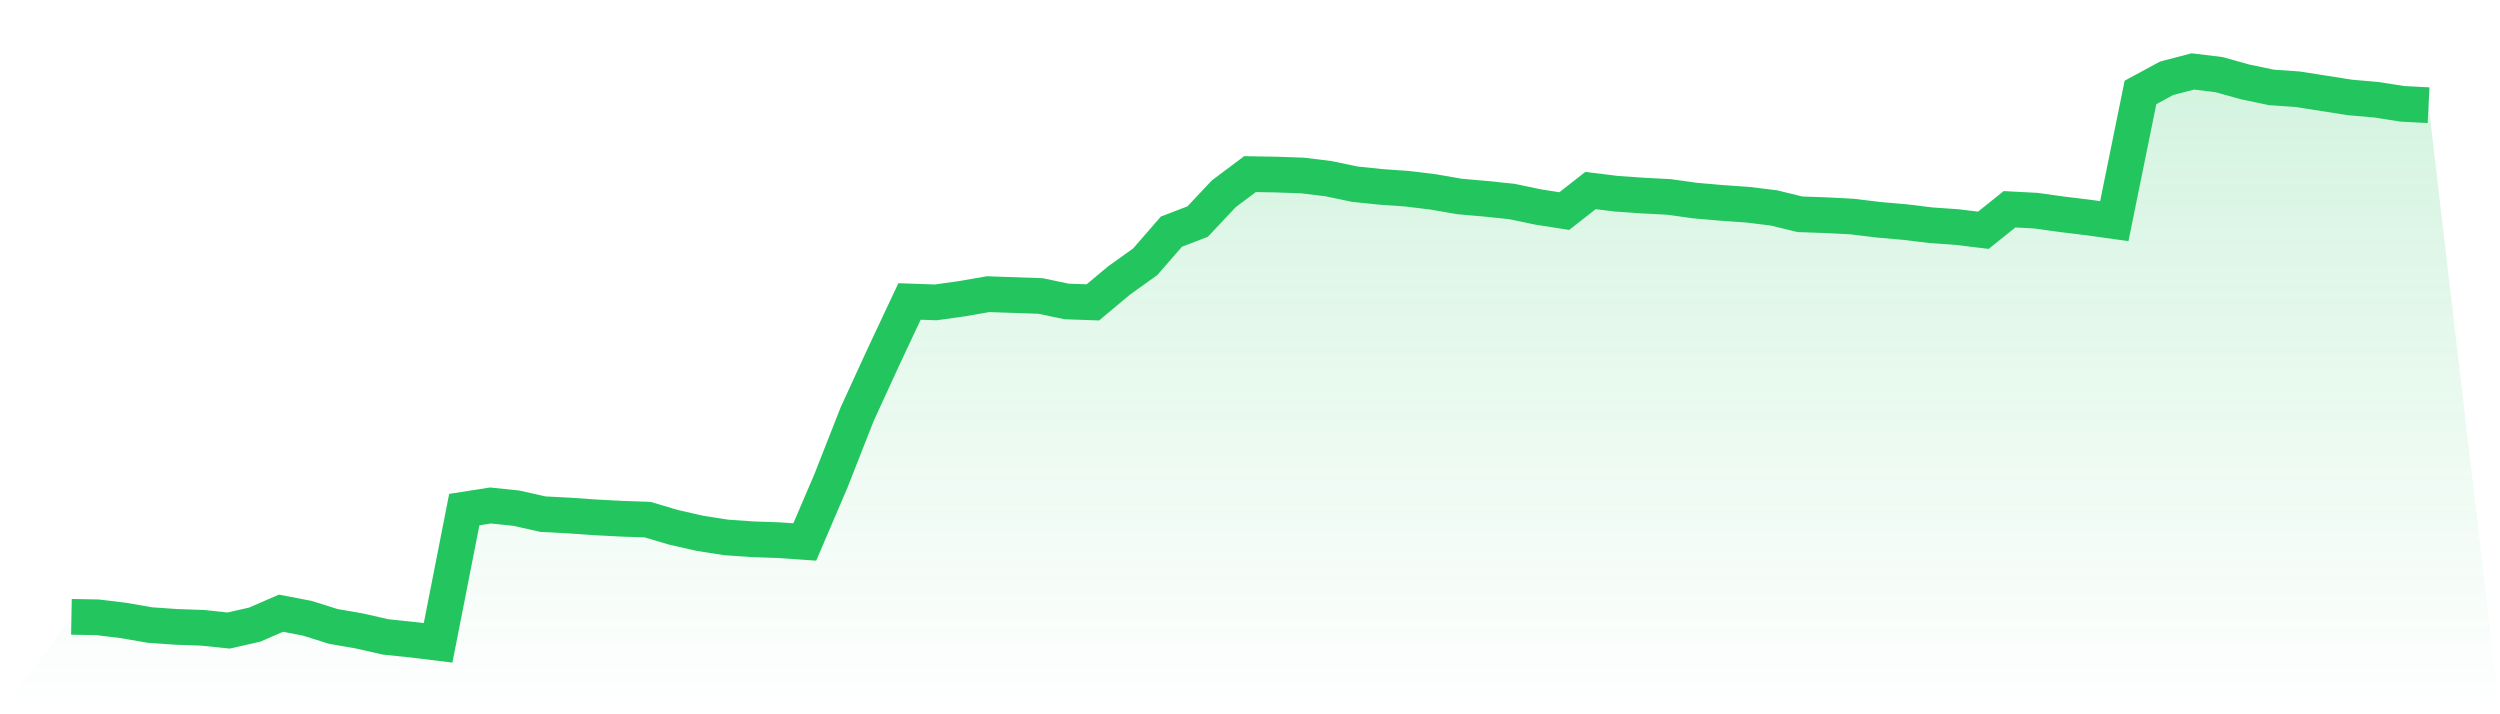 <svg viewBox="0 0 140 40" xmlns="http://www.w3.org/2000/svg">
<defs>
<linearGradient id="gradient" x1="0" x2="0" y1="0" y2="1">
<stop offset="0%" stop-color="#22c55e" stop-opacity="0.2"/>
<stop offset="100%" stop-color="#22c55e" stop-opacity="0"/>
</linearGradient>
</defs>
<path d="M4,34.543 L4,34.543 L5.467,34.569 L6.933,34.748 L8.4,35.003 L9.867,35.105 L11.333,35.157 L12.8,35.31 L14.267,34.978 L15.733,34.339 L17.2,34.62 L18.667,35.08 L20.133,35.335 L21.6,35.668 L23.067,35.821 L24.533,36 L26,28.537 L27.467,28.307 L28.933,28.46 L30.4,28.792 L31.867,28.869 L33.333,28.971 L34.8,29.048 L36.267,29.099 L37.733,29.534 L39.2,29.866 L40.667,30.096 L42.133,30.198 L43.6,30.249 L45.067,30.351 L46.533,26.927 L48,23.195 L49.467,20 L50.933,16.882 L52.4,16.933 L53.867,16.728 L55.333,16.473 L56.8,16.524 L58.267,16.575 L59.733,16.882 L61.2,16.933 L62.667,15.706 L64.133,14.658 L65.6,12.971 L67.067,12.409 L68.533,10.85 L70,9.751 L71.467,9.776 L72.933,9.827 L74.4,10.006 L75.867,10.313 L77.333,10.466 L78.8,10.569 L80.267,10.748 L81.733,11.003 L83.2,11.131 L84.667,11.284 L86.133,11.591 L87.6,11.821 L89.067,10.671 L90.533,10.85 L92,10.952 L93.467,11.029 L94.933,11.233 L96.4,11.361 L97.867,11.463 L99.333,11.642 L100.8,12 L102.267,12.051 L103.733,12.128 L105.2,12.307 L106.667,12.435 L108.133,12.613 L109.6,12.716 L111.067,12.895 L112.533,11.719 L114,11.796 L115.467,12 L116.933,12.179 L118.4,12.383 L119.867,5.176 L121.333,4.383 L122.8,4 L124.267,4.179 L125.733,4.588 L127.2,4.895 L128.667,4.997 L130.133,5.227 L131.6,5.457 L133.067,5.585 L134.533,5.815 L136,5.891 L140,40 L0,40 z" fill="url(#gradient)"/>
<path d="M4,34.543 L4,34.543 L5.467,34.569 L6.933,34.748 L8.4,35.003 L9.867,35.105 L11.333,35.157 L12.8,35.31 L14.267,34.978 L15.733,34.339 L17.2,34.62 L18.667,35.08 L20.133,35.335 L21.6,35.668 L23.067,35.821 L24.533,36 L26,28.537 L27.467,28.307 L28.933,28.46 L30.4,28.792 L31.867,28.869 L33.333,28.971 L34.8,29.048 L36.267,29.099 L37.733,29.534 L39.2,29.866 L40.667,30.096 L42.133,30.198 L43.6,30.249 L45.067,30.351 L46.533,26.927 L48,23.195 L49.467,20 L50.933,16.882 L52.4,16.933 L53.867,16.728 L55.333,16.473 L56.8,16.524 L58.267,16.575 L59.733,16.882 L61.2,16.933 L62.667,15.706 L64.133,14.658 L65.6,12.971 L67.067,12.409 L68.533,10.85 L70,9.751 L71.467,9.776 L72.933,9.827 L74.4,10.006 L75.867,10.313 L77.333,10.466 L78.8,10.569 L80.267,10.748 L81.733,11.003 L83.2,11.131 L84.667,11.284 L86.133,11.591 L87.6,11.821 L89.067,10.671 L90.533,10.85 L92,10.952 L93.467,11.029 L94.933,11.233 L96.4,11.361 L97.867,11.463 L99.333,11.642 L100.8,12 L102.267,12.051 L103.733,12.128 L105.2,12.307 L106.667,12.435 L108.133,12.613 L109.6,12.716 L111.067,12.895 L112.533,11.719 L114,11.796 L115.467,12 L116.933,12.179 L118.4,12.383 L119.867,5.176 L121.333,4.383 L122.8,4 L124.267,4.179 L125.733,4.588 L127.2,4.895 L128.667,4.997 L130.133,5.227 L131.6,5.457 L133.067,5.585 L134.533,5.815 L136,5.891" fill="none" stroke="#22c55e" stroke-width="2"/>
</svg>